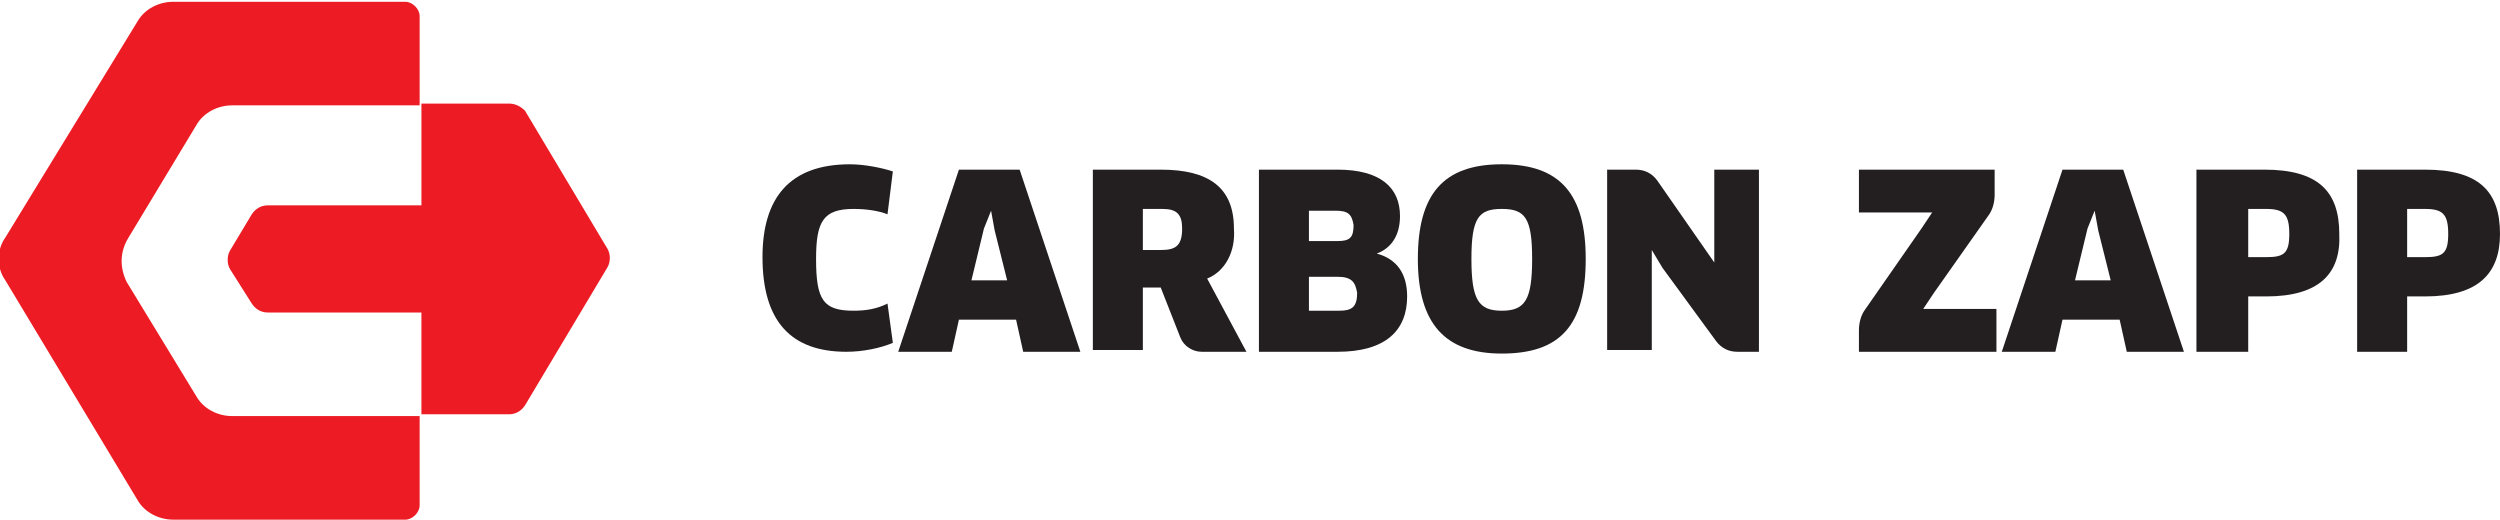 <?xml version="1.0" encoding="utf-8"?>
<!-- Generator: Adobe Illustrator 21.0.0, SVG Export Plug-In . SVG Version: 6.00 Build 0)  -->
<svg version="1.1" id="Layer_1" xmlns="http://www.w3.org/2000/svg" xmlns:xlink="http://www.w3.org/1999/xlink" x="0px" y="0px"
	 viewBox="0 0 140 29.1" style="enable-background:new 0 0 140 29.1;" xml:space="preserve">
<style type="text/css">
	.st0{fill:#ED1C24;}
	.st1{fill:#231F20;}
</style>
<g id="XMLID_1374_">
	<g id="XMLID_1679_">
		<g id="XMLID_1680_">
			<g id="XMLID_1681_">
				<path id="XMLID_1683_" class="st0" d="M7.2,13.3L11,7c0.4-0.7,1.2-1.1,2-1.1h10.5v-5c0-0.4-0.4-0.8-0.8-0.8h-13
					c-0.8,0-1.6,0.4-2,1.1L0.3,13.3c-0.5,0.7-0.5,1.7,0,2.4L7.7,28c0.4,0.7,1.2,1.1,2,1.1h13c0.4,0,0.8-0.4,0.8-0.8v-5H13
					c-0.8,0-1.6-0.4-2-1.1l-3.9-6.4C6.7,15,6.7,14.1,7.2,13.3z"/>
				<path id="XMLID_1682_" class="st0" d="M28.5,5.8h-4.9v5.7H15c-0.4,0-0.7,0.2-0.9,0.5L12.9,14c-0.2,0.3-0.2,0.8,0,1.1l1.2,1.9
					c0.2,0.3,0.5,0.5,0.9,0.5h8.6v5.7h4.9c0.4,0,0.7-0.2,0.9-0.5l4.6-7.7c0.2-0.3,0.2-0.8,0-1.1l-4.6-7.7C29.2,6,28.9,5.8,28.5,5.8z
					"/>
			</g>
		</g>
	</g>
	<g id="XMLID_1375_">
		<g id="XMLID_1388_">
			<path id="XMLID_1677_" class="st1" d="M49.7,12c-0.5-0.2-1.2-0.3-1.9-0.3c-1.7,0-2.1,0.7-2.1,2.8c0,2.3,0.4,2.9,2.1,2.9
				c0.7,0,1.3-0.1,1.9-0.4l0.3,2.2c-0.7,0.3-1.7,0.5-2.6,0.5c-3.1,0-4.7-1.7-4.7-5.3c0-3.3,1.5-5.2,4.9-5.2c0.8,0,1.8,0.2,2.4,0.4
				L49.7,12z"/>
			<path id="XMLID_1674_" class="st1" d="M56.9,17.9h-3.2l-0.4,1.8h-3l3.4-10.2h3.4l3.4,10.2h-3.2L56.9,17.9z M55.1,12.8l-0.7,2.9h2
				l-0.7-2.8l-0.2-1.1h0L55.1,12.8z"/>
			<path id="XMLID_1398_" class="st1" d="M67.6,15.6l2.2,4.1h-2.5c-0.5,0-1-0.3-1.2-0.8L65,16.1h-1v3.5h-2.8V9.5H65
				c2.7,0,4.1,1,4.1,3.3C69.2,14.1,68.6,15.2,67.6,15.6z M65.1,11.7H64v2.3h1c0.8,0,1.2-0.2,1.2-1.2C66.2,12,65.9,11.7,65.1,11.7z"
				/>
			<path id="XMLID_1394_" class="st1" d="M74.9,19.7h-4.4V9.5h4.4c2.4,0,3.5,1,3.5,2.6c0,1.1-0.5,1.8-1.3,2.1v0
				c1.1,0.3,1.7,1.1,1.7,2.4C78.8,18.5,77.6,19.7,74.9,19.7z M74.8,11.8h-1.5v1.7h1.6c0.7,0,0.9-0.2,0.9-0.9
				C75.7,12,75.5,11.8,74.8,11.8z M74.9,15.5h-1.6v1.9h1.7c0.7,0,1-0.2,1-1C75.9,15.8,75.7,15.5,74.9,15.5z"/>
			<path id="XMLID_1391_" class="st1" d="M84.1,19.8c-3.2,0-4.7-1.7-4.7-5.3s1.4-5.3,4.7-5.3c3.3,0,4.7,1.7,4.7,5.3
				C88.8,18.2,87.4,19.8,84.1,19.8z M84.1,11.7c-1.3,0-1.7,0.5-1.7,2.8c0,2.3,0.4,2.9,1.7,2.9c1.3,0,1.7-0.6,1.7-2.9
				C85.8,12.2,85.4,11.7,84.1,11.7z"/>
			<path id="XMLID_1389_" class="st1" d="M97.3,19.7c-0.5,0-0.9-0.2-1.2-0.6l-3-4.1L92.5,14l0,0l0,1.1v4.5H90V9.5h1.6
				c0.5,0,0.9,0.2,1.2,0.6l3.2,4.6l0,0l0-1.1V9.5h2.5v10.2H97.3z"/>
		</g>
		<g id="XMLID_1376_">
			<path id="XMLID_1385_" class="st1" d="M118.7,17.9h-3.2l-0.4,1.8h-3l3.4-10.2h3.4l3.4,10.2h-3.2L118.7,17.9z M116.9,12.8
				l-0.7,2.9h2l-0.7-2.8l-0.2-1.1h0L116.9,12.8z"/>
			<path id="XMLID_1382_" class="st1" d="M126.9,16.6h-1v3.1H123V9.5h3.8c3,0,4.2,1.2,4.2,3.6C131.1,15.3,129.9,16.6,126.9,16.6z
				 M126.9,11.7h-1v2.7h1c1,0,1.3-0.2,1.3-1.3C128.2,12,127.9,11.7,126.9,11.7z"/>
			<path id="XMLID_1379_" class="st1" d="M135.8,16.6h-1v3.1H132V9.5h3.8c3,0,4.2,1.2,4.2,3.6C140,15.3,138.8,16.6,135.8,16.6z
				 M135.8,11.7h-1v2.7h1c1,0,1.3-0.2,1.3-1.3C137.1,12,136.8,11.7,135.8,11.7z"/>
			<path id="XMLID_1377_" class="st1" d="M104.1,19.7v-1.2c0-0.4,0.1-0.8,0.3-1.1l3.2-4.6l0.6-0.9l0,0h-4.1V9.5h7.6v1.4
				c0,0.4-0.1,0.8-0.3,1.1l-3.1,4.4l-0.6,0.9l0,0h4.1l0,2.4H104.1z"/>
		</g>
	</g>
</g>
</svg>
